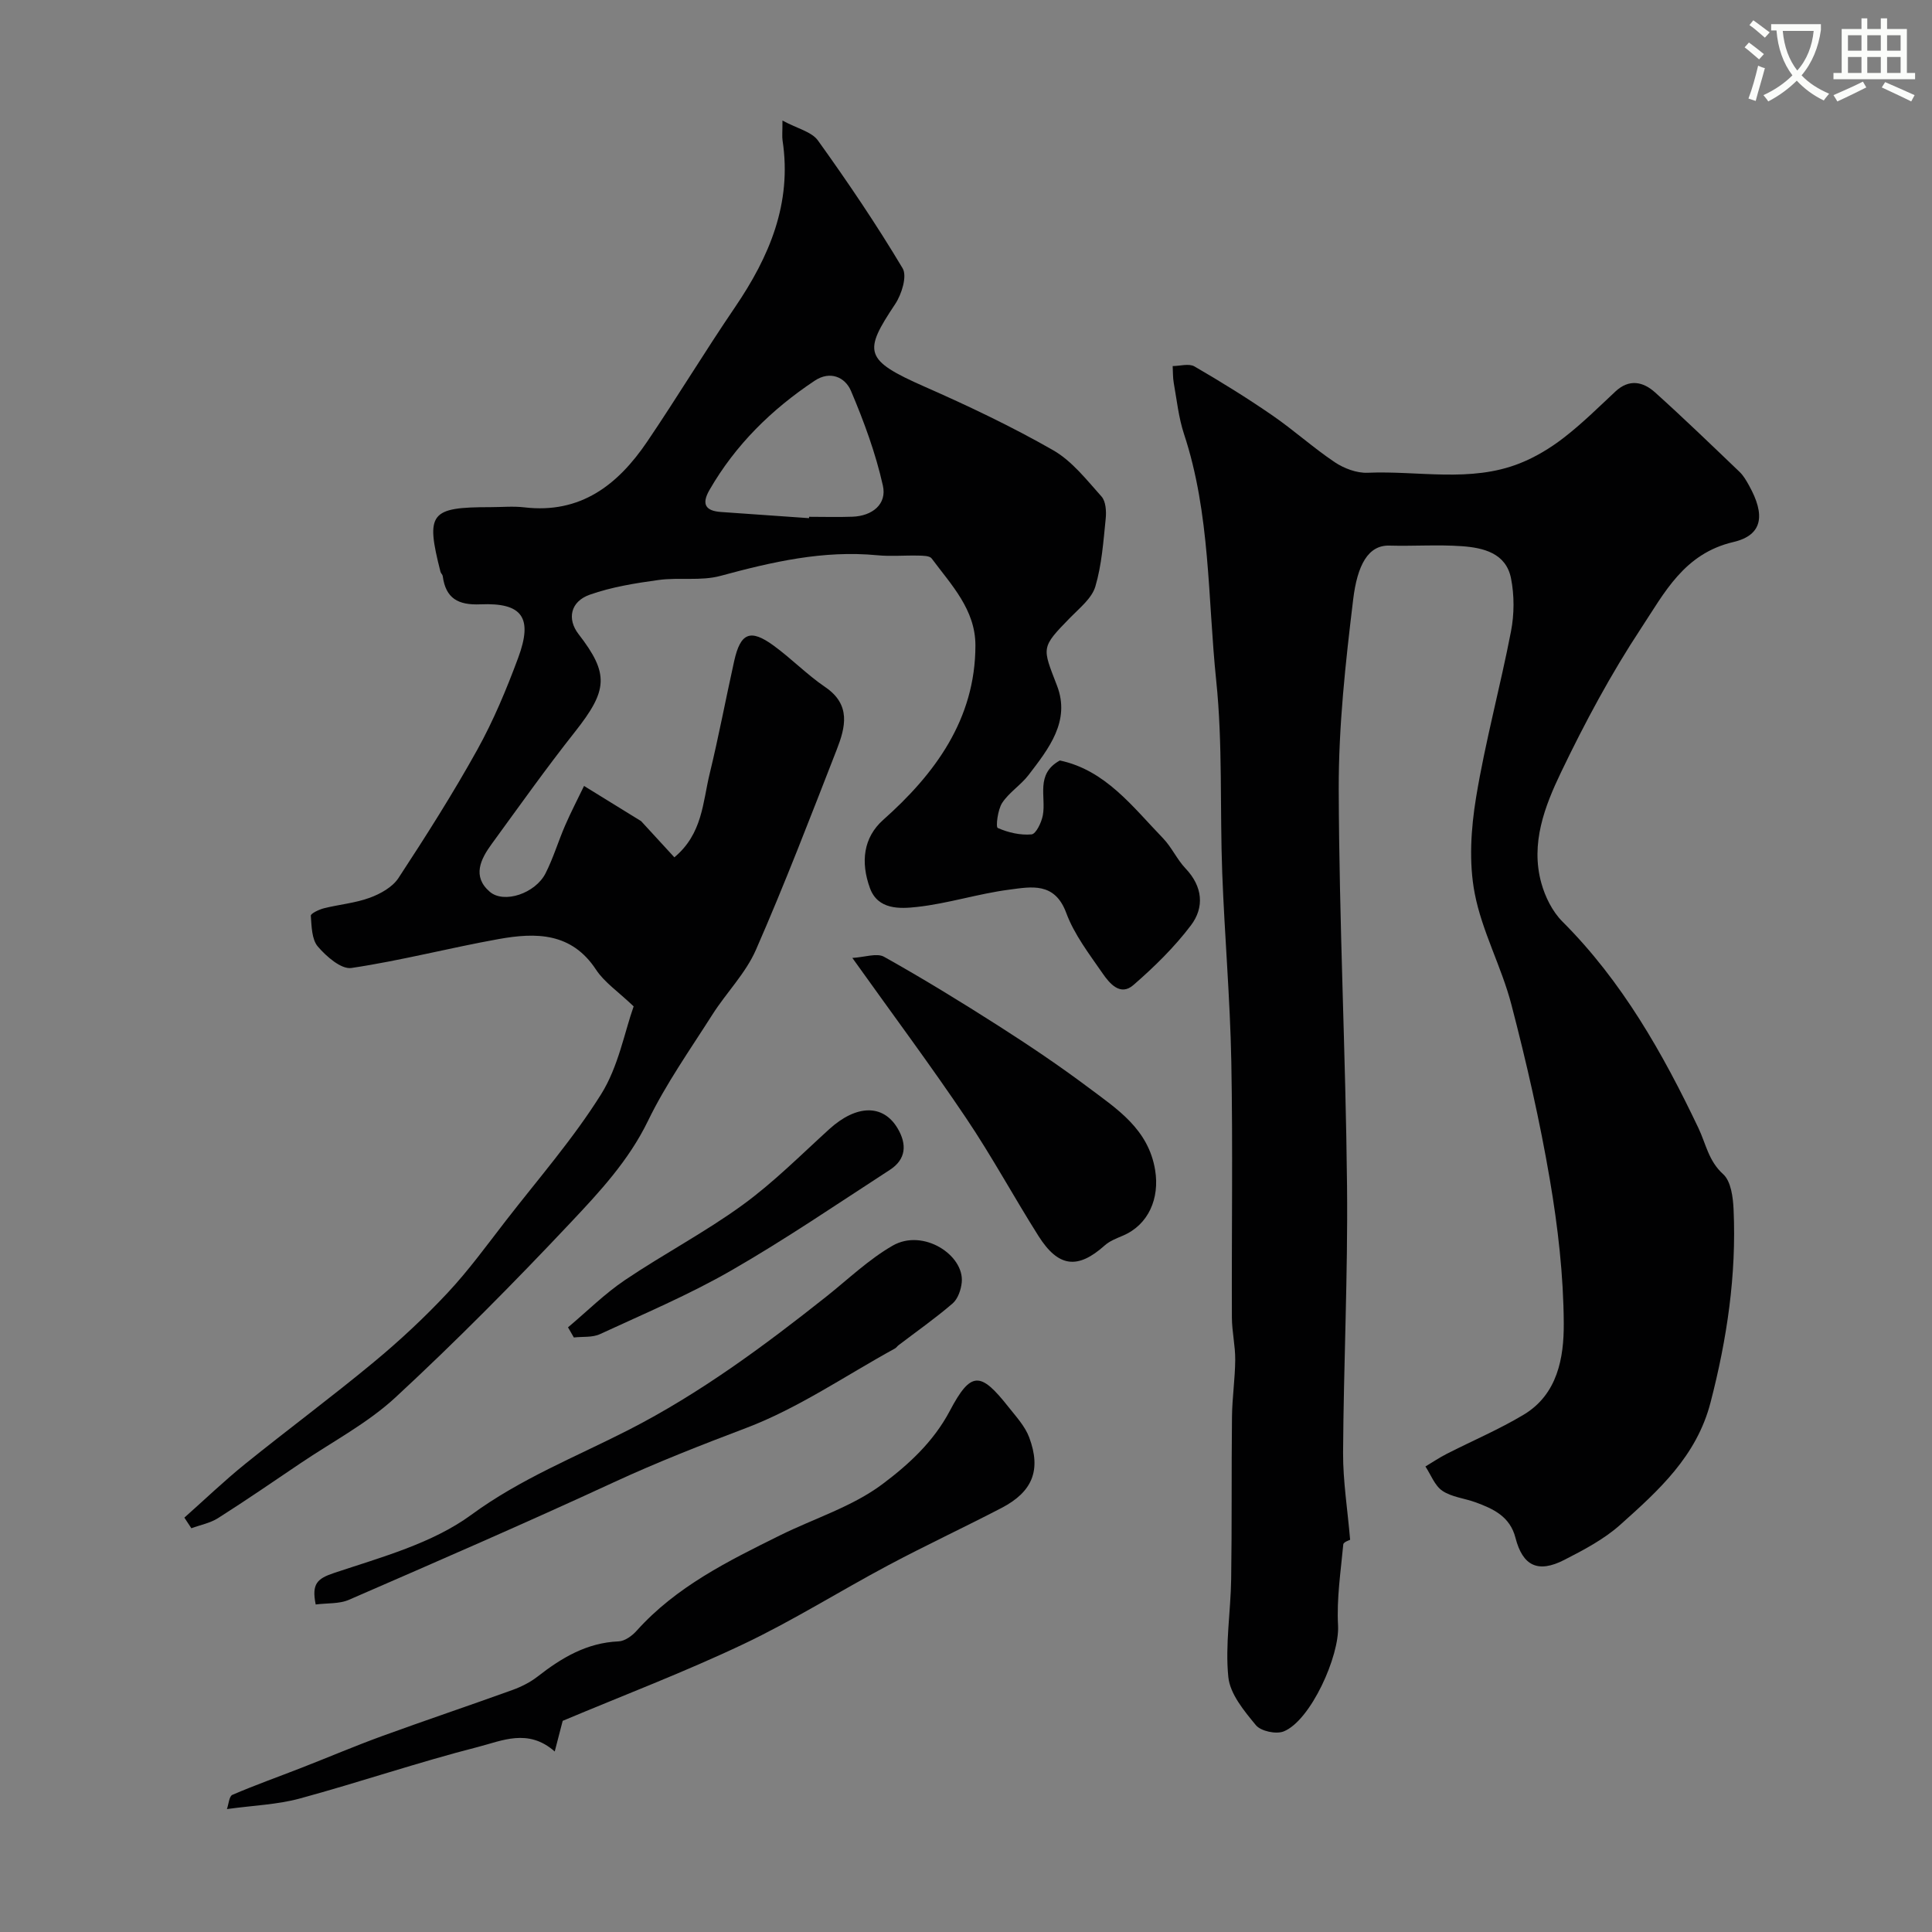 <svg enable-background="new 0 0 400 400" viewBox="0 0 400 400" xmlns="http://www.w3.org/2000/svg"><rect x="0" y="0" width="400" height="400" fill="#808080" stroke="none"/><path d="m362.1 8.8c1.1.8 2.1 1.6 3.1 2.4l-1 1.1c-1.3-1.1-2.3-2-3-2.5zm1.9 4.8c.5.2.9.4 1.4.5-.6 2.3-1.3 4.5-1.9 6.8l-1.5-.5c.8-2.1 1.4-4.3 2-6.8zm-1-9.4c1.3.9 2.4 1.8 3.4 2.5l-1 1.1c-1.4-1.2-2.4-2.1-3.2-2.6zm3.7 2.2v-1.4h10.3v1.2c-.5 3.6-1.8 6.8-4 9.4 1.5 1.6 3.4 2.8 5.7 3.8-.3.4-.7.8-1.1 1.4-2.3-1.1-4.1-2.5-5.6-4.1-1.6 1.6-3.6 3.1-5.9 4.3-.3-.5-.7-.9-1-1.3 2.4-1.1 4.4-2.5 6-4.1-1.9-2.5-3-5.6-3.3-9.3h-1.1zm8.8 0h-6.4c.3 3.3 1.3 6 3 8.2 2-2.2 3.1-5.1 3.4-8.2z" fill="#fbfcfa"/><path d="m385.3 3.8h1.3v2.2h2.8v-2.2h1.3v2.2h4.1v9.1h1.7v1.3h-16.9v-1.3h1.7v-9.1h4.1v-2.2zm.4 13.1.7 1.2c-1.8.9-3.8 1.9-6 2.9-.2-.4-.5-.8-.8-1.3 2.3-1 4.3-1.9 6.1-2.8zm-3.1-6.4h2.8v-3.2h-2.8zm0 4.6h2.8v-3.3h-2.8zm4-4.6h2.8v-3.2h-2.8zm0 4.6h2.8v-3.3h-2.8zm3.7 1.9c2.1.9 4.1 1.8 6.1 2.7l-.7 1.3c-2.2-1.1-4.2-2-6.1-2.9zm3.2-9.7h-2.8v3.2h2.8zm-2.8 7.8h2.8v-3.3h-2.8z" fill="#fbfcfa"/><g fill="#010102"><path d="m279.53 318.8c-.08.05-1.38.45-1.42.96-.52 5.59-1.39 11.22-1.08 16.79.34 6.28-5.66 19.67-11.25 21.92-1.57.63-4.73-.04-5.76-1.29-2.44-2.95-5.36-6.46-5.71-9.98-.67-6.67.49-13.5.59-20.27.17-11.2.04-22.4.17-33.59.04-3.94.64-7.88.67-11.82.02-2.91-.68-5.83-.69-8.74-.07-17.66.21-35.32-.12-52.98-.25-13.03-1.39-26.04-1.88-39.07-.5-13.29.12-26.67-1.25-39.85-1.77-17.05-1.18-34.45-6.67-51.04-1.11-3.37-1.48-6.99-2.11-10.51-.21-1.16-.16-2.36-.23-3.54 1.52-.01 3.36-.58 4.5.07 5.49 3.18 10.9 6.53 16.12 10.13 4.44 3.05 8.47 6.71 12.94 9.71 1.92 1.28 4.54 2.27 6.78 2.18 10.51-.46 21.27 2.1 31.49-1.94 3.25-1.28 6.37-3.17 9.14-5.31 3.78-2.92 7.2-6.31 10.7-9.58 2.85-2.66 5.73-2.03 8.2.19 5.96 5.36 11.73 10.94 17.52 16.48.8.77 1.39 1.81 1.94 2.8 3.36 6.03 2.92 10.26-3.24 11.7-10.25 2.4-14.29 10.56-19.07 17.79-6.26 9.48-11.68 19.6-16.6 29.85-3.4 7.08-6.36 14.77-4.1 22.95.79 2.87 2.3 5.92 4.37 7.99 12.35 12.34 20.79 27.27 28.17 42.77 1.57 3.31 2.07 6.78 5.12 9.54 1.62 1.47 2.04 4.8 2.15 7.32.61 13.55-1.36 26.77-4.77 39.93-2.89 11.17-10.78 18.25-18.72 25.35-3.35 2.99-7.52 5.18-11.56 7.25-5.44 2.79-8.61 1.26-10.11-4.58-1.13-4.41-4.58-6-8.28-7.35-2.28-.83-4.91-1.07-6.85-2.37-1.58-1.07-2.37-3.31-3.51-5.04 1.47-.88 2.9-1.85 4.42-2.62 5.31-2.71 10.83-5.05 15.93-8.11 7.02-4.21 8.33-11.82 8.29-18.85-.05-9.97-1.21-20.02-2.89-29.86-2.07-12.16-4.84-24.24-7.95-36.18-2.03-7.82-6.09-15.17-7.6-23.05-1.23-6.39-.78-13.37.29-19.87 1.9-11.55 5.01-22.89 7.23-34.39.68-3.53.7-7.42 0-10.95-1.04-5.24-5.74-6.34-10.21-6.66-4.97-.35-9.99.02-14.99-.12-4.39-.12-6.62 4.05-7.48 11.15-1.58 13.05-3.03 26.23-2.99 39.35.08 27.36 1.44 54.72 1.72 82.08.19 18.42-.71 36.85-.82 55.28-.02 5.83.92 11.65 1.46 17.98z"/><path d="m38.17 314.21c4.19-3.72 8.24-7.61 12.59-11.12 8.78-7.09 17.87-13.82 26.56-21.02 5.4-4.47 10.57-9.29 15.35-14.4 4.35-4.65 8.12-9.85 12.03-14.9 6.71-8.66 13.97-16.98 19.76-26.23 3.58-5.72 4.85-12.89 6.73-18.18-3.23-3.09-6.06-4.98-7.78-7.59-5.09-7.76-12.49-7.72-20.15-6.35-10.2 1.83-20.27 4.47-30.51 5.99-2.11.31-5.18-2.38-6.94-4.43-1.28-1.49-1.29-4.19-1.46-6.39-.03-.46 1.69-1.28 2.71-1.54 3.15-.79 6.48-1.07 9.5-2.18 2.21-.81 4.7-2.2 5.93-4.07 5.7-8.7 11.29-17.5 16.33-26.58 3.35-6.04 6.04-12.5 8.45-18.99 3.1-8.34.9-11.48-7.78-11.11-4.64.2-7.21-1.21-7.83-5.86-.04-.3-.38-.56-.46-.87-3.11-12.19-2.17-13.39 10.35-13.39 2.33 0 4.69-.23 6.99.04 11.68 1.38 19.41-4.68 25.45-13.6 6.21-9.17 11.94-18.66 18.17-27.81 7.13-10.48 11.84-21.52 9.86-34.55-.12-.8-.02-1.64-.02-4.12 3.05 1.65 6.03 2.3 7.35 4.13 6.17 8.6 12.11 17.38 17.53 26.46.97 1.63-.2 5.39-1.54 7.4-6.59 9.9-6.53 11.55 6.12 17.12 9.04 3.98 18 8.24 26.56 13.13 3.91 2.23 6.94 6.14 10.03 9.59.91 1.01 1.03 3.1.87 4.63-.48 4.7-.81 9.52-2.14 14.01-.72 2.43-3.23 4.43-5.16 6.4-6.2 6.34-5.84 6.14-2.77 14.15 2.81 7.33-1.74 13.04-5.89 18.47-1.61 2.1-4.04 3.6-5.47 5.78-.93 1.42-1.35 5-.92 5.19 2.14.95 4.68 1.54 7 1.33.92-.08 2.07-2.48 2.34-3.97.71-3.86-1.59-8.51 3.52-11.33 9.44 1.99 15.05 9.57 21.37 16.11 1.79 1.86 2.88 4.38 4.66 6.25 3.55 3.73 3.93 8.04 1.11 11.77-3.43 4.54-7.6 8.62-11.92 12.37-2.7 2.35-4.93-.34-6.36-2.41-2.77-4.02-5.88-8.04-7.54-12.54-2.38-6.44-7.27-5.4-11.77-4.81-6.44.83-12.73 2.89-19.18 3.59-3.48.38-8.04.61-9.69-3.91-1.96-5.39-1.36-10.46 2.73-14.11 10.67-9.48 19.1-20.78 19.11-36.13 0-7.43-5-12.54-9.06-18.01-.42-.57-1.81-.57-2.76-.59-2.83-.07-5.69.2-8.49-.07-11.18-1.08-21.8 1.38-32.48 4.27-4.05 1.1-8.58.27-12.81.85-4.8.66-9.69 1.44-14.23 3.04-4.06 1.43-4.73 5.06-2.35 8.15 6.39 8.26 6.08 11.63-.74 20.26-5.98 7.56-11.56 15.43-17.24 23.22-2.29 3.14-4.07 6.7-.4 9.87 2.95 2.55 9.45.35 11.56-3.81 1.61-3.17 2.63-6.63 4.05-9.9 1.2-2.77 2.6-5.45 3.92-8.19 4.47 2.76 8.23 5.08 11.82 7.29 2.24 2.44 4.51 4.91 6.88 7.49 5.85-4.88 5.87-11.41 7.3-17.27 1.88-7.74 3.35-15.57 5.08-23.35 1.3-5.85 3.33-6.73 8.12-3.25 3.71 2.69 6.95 6.05 10.73 8.62 5.39 3.66 4.19 8.33 2.38 12.97-5.42 13.89-10.76 27.82-16.74 41.47-2.12 4.83-6.1 8.82-8.99 13.36-4.61 7.25-9.62 14.34-13.35 22.03-3.98 8.2-10 14.67-16.02 21.06-11.69 12.41-23.71 24.57-36.22 36.15-5.8 5.37-13.05 9.17-19.67 13.64-5.66 3.83-11.31 7.7-17.08 11.37-1.63 1.04-3.68 1.42-5.54 2.11-.47-.73-.96-1.46-1.45-2.2zm129.33-206.93c.01-.09.02-.19.02-.28 2.99 0 5.99.09 8.98-.02 4.11-.15 7.16-2.6 6.29-6.45-1.5-6.7-3.91-13.25-6.6-19.59-1.21-2.86-4.32-4.24-7.5-2.13-8.93 5.94-16.42 13.28-21.81 22.65-1.67 2.91-.83 4.31 2.37 4.54 6.09.43 12.17.85 18.25 1.28z"/><path d="m116.5 356.28c-.54 2.09-1.01 3.9-1.65 6.35-5.5-4.87-10.95-2.2-15.9-.94-12.4 3.17-24.55 7.32-36.91 10.68-4.63 1.26-9.56 1.42-15.06 2.18.36-.99.45-2.66 1.14-2.95 4.71-2.03 9.55-3.74 14.33-5.61 5.59-2.18 11.12-4.54 16.76-6.59 8.95-3.26 17.99-6.29 26.95-9.53 1.82-.66 3.64-1.59 5.16-2.77 4.97-3.88 10.17-6.99 16.75-7.27 1.29-.05 2.8-1.15 3.73-2.19 8.2-9.15 18.95-14.44 29.67-19.75 7.1-3.52 14.99-5.94 21.22-10.61 5.33-3.99 10.54-8.71 13.95-15.16 4.39-8.32 6.37-8.15 12.13-.85 1.59 2.01 3.45 4.01 4.32 6.34 2.52 6.77.68 11.26-5.74 14.6-7.77 4.04-15.71 7.74-23.44 11.86-10.05 5.35-19.72 11.45-29.98 16.32-12.2 5.79-24.85 10.6-37.43 15.89z"/><path d="m65.36 332.19c-.85-4.25.25-5.34 3.85-6.54 9.76-3.26 20.28-6.1 28.36-12.02 10.21-7.49 21.61-11.98 32.57-17.58 14.78-7.56 27.99-17.34 40.92-27.59 4.53-3.6 8.78-7.7 13.75-10.56 6.32-3.64 14.86 1.97 14.31 7.6-.15 1.53-.8 3.42-1.89 4.36-3.57 3.08-7.46 5.8-11.22 8.67-.26.2-.45.52-.74.67-10.21 5.6-19.99 12.35-30.77 16.44-9.28 3.52-18.45 7.1-27.46 11.27-18.15 8.39-36.5 16.36-54.84 24.33-1.99.85-4.43.64-6.84.95z"/><path d="m176.47 198.33c2.58-.15 5.07-1.07 6.56-.24 8.07 4.52 15.97 9.36 23.76 14.34 6.31 4.03 12.55 8.23 18.54 12.72s12.44 8.63 13.83 17.11c.96 5.86-1.38 11.32-6.68 13.57-1.31.56-2.74 1.1-3.77 2.03-5.57 4.98-9.58 4.56-13.71-1.97-5.1-8.07-9.66-16.51-14.99-24.42-7.19-10.7-14.91-21.05-23.54-33.14z"/><path d="m117.6 274.81c3.92-3.29 7.59-6.96 11.81-9.8 7.96-5.37 16.54-9.87 24.3-15.51 6.42-4.66 12.09-10.37 17.99-15.73 5.59-5.07 11.13-5.23 14.14-.16 1.96 3.3 1.78 6.41-1.61 8.6-10.89 7.06-21.63 14.39-32.87 20.85-8.7 5-18.02 8.94-27.15 13.16-1.57.73-3.59.48-5.4.69-.41-.7-.81-1.4-1.21-2.1z"/></g></svg>